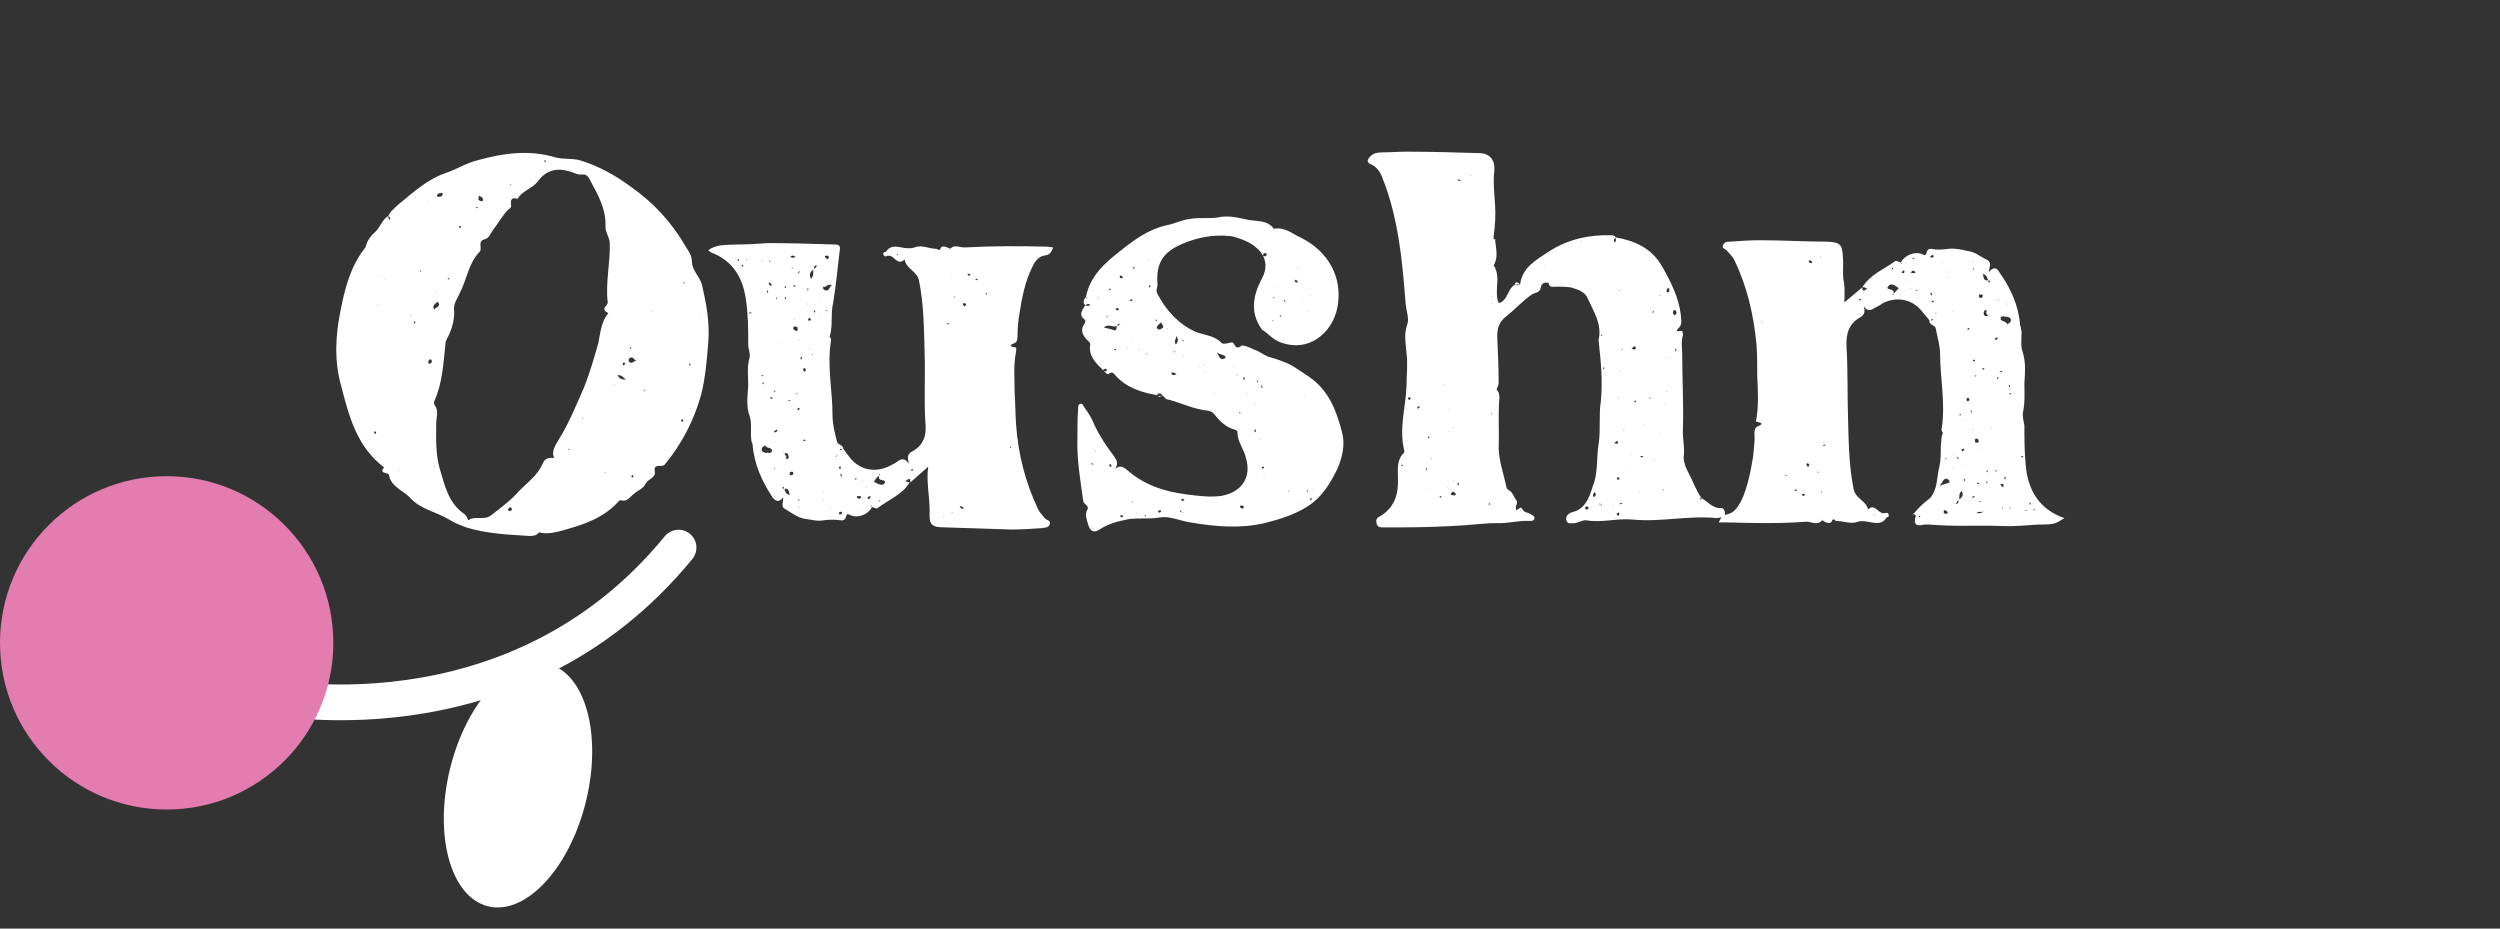 <svg width="210" height="78" viewBox="0 0 210 78" fill="none" xmlns="http://www.w3.org/2000/svg">
<rect x="0" y="0" width="210" height="78" fill="#333333" stroke="none"/>
<path d="M58.96 23.9C59.32 25.46 59.62 27.02 59.5 28.7C59.38 30.2 59.26 31.7 58.9 33.14C58.3 35.3 57.28 37.28 55.84 39.02C55.6 39.32 54.88 38.84 55 39.62C55.12 40.1 54.46 40.22 54.22 40.64C54.04 41.06 53.56 41.18 53.26 41.48C52.9 41.72 52.72 42.2 52.12 42.02C52.12 41.96 52 42.08 51.94 42.14C50.68 43.52 49.06 44.06 47.32 44.54C46.66 44.72 46 44.9 45.28 44.72C45.04 45.02 44.74 45.02 44.44 45.02C42.64 44.9 40.9 44.84 39.16 44.3C38.68 44.12 38.2 43.94 37.72 43.64C36.64 42.98 35.32 42.8 34.42 41.78C33.82 41.18 32.86 40.88 32.68 39.92C32.62 39.62 31.78 39.86 32.26 39.26C29.98 37.52 29.32 35 28.66 32.42C28.06 30.32 28.18 28.16 28.6 26.12C28.96 24.26 29.44 22.34 30.7 20.78C30.82 20.3 31.06 19.88 31.48 19.52C31.96 19.1 32.08 18.44 32.62 18.14C32.8 17.72 33.16 17.48 33.46 17.18C34.72 16.16 35.86 15.08 37.42 14.54C38.32 14.24 39.16 13.7 40.12 13.46C42.28 12.86 44.44 12.56 46.66 13.22C47.32 13.4 48.04 13.28 48.7 13.46C50.26 13.94 51.58 14.66 52.9 15.62C54.88 17 56.44 18.68 57.64 20.78C57.88 21.14 58.12 21.5 58.12 21.98C58.12 22.7 58.78 23.24 58.96 23.9ZM31.18 27.68H31.24H31.18ZM31.54 36.44C31.6 36.38 31.6 36.32 31.6 36.32C31.54 36.26 31.54 36.26 31.48 36.2C31.48 36.26 31.42 36.32 31.42 36.38C31.42 36.38 31.48 36.44 31.54 36.44ZM31.78 25.64V25.58H31.72L31.78 25.64ZM31.96 23.18H32.02L31.96 23.12V23.18ZM32.32 23.48L32.38 23.42H32.32V23.48ZM32.74 18.44C32.8 18.32 32.74 18.2 32.62 18.14C32.62 18.26 32.62 18.38 32.68 18.44C32.68 18.5 32.74 18.44 32.74 18.44ZM33.58 39.56V39.5L33.52 39.56H33.58ZM45.82 13.46C45.76 13.46 45.7 13.52 45.7 13.58C45.76 13.58 45.76 13.58 45.82 13.58C45.82 13.58 45.82 13.58 45.88 13.52C45.82 13.52 45.82 13.46 45.82 13.46ZM42.88 15.44V15.5V15.56L42.94 15.5C42.94 15.5 42.94 15.44 42.88 15.44ZM40.18 16.4L40.24 16.46C40.18 16.64 40.12 16.82 40.36 16.88C40.42 16.94 40.54 16.88 40.54 16.88C40.66 16.58 40.36 16.52 40.18 16.4ZM40.12 17.42C40.06 17.36 40.06 17.36 40 17.42C40 17.48 40 17.48 40.06 17.48C40.06 17.54 40.06 17.48 40.12 17.48V17.42ZM39.52 16.88V16.94V16.88ZM38.62 18.98C38.62 18.98 38.56 19.04 38.56 19.1C38.56 19.16 38.62 19.16 38.68 19.1C38.68 19.1 38.74 19.1 38.74 19.04C38.74 18.98 38.68 18.98 38.62 18.98ZM37.72 23.36C37.66 23.36 37.66 23.36 37.6 23.42C37.6 23.42 37.66 23.48 37.72 23.48C37.72 23.42 37.72 23.42 37.72 23.36ZM36.7 16.4C36.7 16.52 36.82 16.58 36.94 16.52C37.06 16.52 37.18 16.46 37.18 16.34C37.18 16.22 37.12 16.16 37 16.22C36.88 16.22 36.76 16.28 36.7 16.4ZM36.7 24.44L36.64 24.5H36.7V24.44ZM34.48 26.54H34.54V26.48H34.48C34.48 26.54 34.48 26.54 34.48 26.54ZM34.78 27.2C34.84 27.14 34.84 27.14 34.9 27.08C34.9 27.08 34.9 27.02 34.84 27.02C34.84 26.96 34.78 26.96 34.78 27.08C34.72 27.08 34.78 27.14 34.78 27.2ZM34.84 16.58H34.9V16.52L34.84 16.58ZM35.32 22.82L35.38 22.76L35.32 22.7L35.26 22.76L35.32 22.82ZM35.92 17V17.06L35.98 17H35.92ZM36.1 30.56C36.16 30.5 36.28 30.44 36.28 30.44C36.28 30.26 36.22 30.14 36.1 30.2C36.04 30.2 35.98 30.32 35.98 30.38C35.92 30.5 36.04 30.56 36.1 30.56ZM36.76 25.34C36.58 25.52 36.28 25.64 36.46 26C36.58 25.82 37.12 25.76 36.76 25.34ZM36.52 39.2V39.14H36.46L36.52 39.2ZM42.82 42.92C42.94 42.92 43 42.86 43 42.8C43 42.68 42.94 42.62 42.82 42.62C42.76 42.68 42.7 42.68 42.7 42.74C42.64 42.8 42.7 42.92 42.82 42.92ZM47.8 37.82L47.86 37.76C47.8 37.76 47.8 37.7 47.8 37.7L47.74 37.76L47.8 37.82ZM48.94 35.18C48.94 35.12 48.94 35.12 48.94 35.12C48.94 35.12 48.94 35.12 48.94 35.06C48.94 35.12 48.88 35.12 48.88 35.12C48.88 35.18 48.94 35.18 48.94 35.18ZM50.8 39.74L50.86 39.68L50.8 39.62V39.74ZM51.04 25.34C50.86 23.66 51.28 22.04 51.22 20.36C51.16 19.88 50.86 19.52 50.86 19.04C50.92 17.6 50.26 16.4 49.6 15.2C49.48 14.96 49.3 14.6 48.94 14.66C48.46 14.72 48.1 14.42 47.68 14.36C46.6 14.06 45.76 14.42 45.16 15.26C44.68 15.86 43.84 16.04 43.48 16.7C42.88 16.52 42.88 16.88 42.94 17.3C42.94 17.42 42.82 17.54 42.7 17.6C42.22 18.08 41.86 18.74 41.44 19.28C41.2 19.58 41.14 20 40.66 20.12C40.06 20.3 40.6 20.9 40.24 21.2C39.34 22.16 39.22 23.48 38.62 24.62C38.44 25.04 38.08 25.52 38.14 26C38.2 26.72 38.02 27.38 37.78 27.98C37.66 28.28 37.42 28.58 37.42 28.88C37.24 30.5 37.18 32.18 36.46 33.74C36.46 33.8 36.46 33.98 36.52 34.04C36.88 34.52 36.64 35.06 36.64 35.6C36.64 36.86 36.58 38.12 36.94 39.38C37.36 40.76 37.66 42.26 38.98 43.16C39.16 43.28 39.22 43.46 39.34 43.7C39.94 43.28 40.66 43.76 41.26 43.28C42.1 42.62 42.94 42.02 43.6 41.24C44.32 40.52 45.16 39.92 45.58 38.96C45.76 38.48 46.12 38.42 46.54 38.48C46.3 37.88 46.66 37.4 46.9 36.98C47.8 35.54 48.4 34.04 49.06 32.54C49.54 31.34 49.9 30.08 50.26 28.82C50.44 27.92 50.5 27.02 51.1 26.3C50.86 26.18 50.68 26.06 50.8 25.82C50.92 25.64 51.1 25.52 51.04 25.34ZM53.02 29.18C52.96 29.12 52.9 29.18 52.9 29.24L52.96 29.3C52.96 29.24 53.02 29.24 53.02 29.18ZM52.36 30.44C52.36 30.5 52.3 30.56 52.3 30.62C52.3 30.68 52.36 30.68 52.42 30.68C52.48 30.62 52.48 30.56 52.54 30.5C52.48 30.5 52.42 30.44 52.36 30.44ZM51.58 32.3H51.64L51.58 32.24V32.3ZM51.88 31.52C52.06 31.88 52.3 31.88 52.6 31.88C52.36 31.76 52.24 31.46 51.88 31.52ZM52.66 31.94C52.66 32 52.66 32 52.66 31.94V31.94ZM53.2 40.1C53.2 40.1 53.2 40.04 53.2 39.98C53.2 39.92 53.14 39.92 53.08 39.92C53.08 39.92 53.08 39.98 53.02 40.04C53.08 40.1 53.14 40.1 53.2 40.1ZM52.84 30.38C53.08 30.62 53.2 30.32 53.44 30.32C53.26 30.2 53.14 29.9 52.9 30.08C52.78 30.14 52.78 30.32 52.84 30.38ZM54.16 32.84V32.78L54.1 32.72C54.04 32.78 54.1 32.84 54.16 32.84ZM54.76 26.12L54.82 26.18C54.82 26.18 54.88 26.12 54.76 26.12ZM57.28 35.42C57.34 35.42 57.4 35.42 57.4 35.36C57.4 35.3 57.34 35.24 57.34 35.24C57.22 35.24 57.22 35.24 57.22 35.36L57.28 35.42ZM57.46 23.84C57.46 23.78 57.52 23.78 57.52 23.78V23.72C57.46 23.72 57.46 23.72 57.4 23.72C57.4 23.78 57.46 23.78 57.46 23.84ZM57.82 30.92C57.82 30.86 57.82 30.86 57.82 30.8C57.82 30.8 57.82 30.8 57.82 30.86C57.82 30.86 57.82 30.86 57.82 30.92ZM57.88 30.74C58 30.68 58.06 30.62 57.94 30.5C57.94 30.56 57.88 30.68 57.88 30.74ZM58.36 25.46V25.4V25.46ZM58.84 26.48C58.9 26.54 58.9 26.54 58.9 26.48H58.84ZM86.671 22.52C86.131 23.6 85.831 25.04 85.651 26.24C85.531 26.9 85.471 27.56 85.471 28.22C85.471 28.4 85.471 28.7 85.231 28.82C84.751 29 84.811 29.12 85.291 29.18C85.411 29.18 85.351 29.42 85.351 29.54C85.111 30.68 85.231 31.82 85.231 33.02C85.291 33.92 85.291 34.82 85.351 35.66C85.531 38.18 86.131 40.52 87.211 42.8C87.331 43.04 87.571 43.28 87.811 43.58C87.931 43.7 88.291 43.7 88.171 44.06C88.051 44.36 87.751 44.3 87.571 44.36C86.671 44.42 85.831 44.48 84.991 44.48C83.131 44.42 81.271 44.36 79.411 44.3C78.271 44.3 78.031 44.12 78.091 42.98C78.091 41.66 77.791 40.4 77.971 39.2C77.491 39.62 76.951 40.1 76.471 40.52C76.471 39.98 76.231 40.34 76.051 40.4C76.171 40.46 76.291 40.52 76.411 40.52C75.811 41.54 74.671 41.96 73.711 42.68C73.591 42.8 73.411 42.56 73.231 42.62C72.871 43.28 71.971 43.58 71.311 43.22C71.191 43.16 71.131 43.16 71.071 43.4C71.011 43.64 70.831 43.76 70.591 43.7C70.111 43.64 69.691 43.64 69.211 43.7C68.671 43.82 68.131 43.64 67.591 43.58C66.991 43.46 66.511 43.1 66.031 42.8C65.551 42.62 65.791 42.26 65.791 41.78C65.431 42.26 65.131 42.08 64.891 41.78C63.991 40.4 63.331 38.96 63.211 37.28C63.211 37.28 63.151 37.22 63.151 37.16C62.971 36.44 63.211 35.72 62.971 34.94C62.671 34.22 62.791 33.26 62.851 32.42C62.851 31.64 62.731 30.8 62.971 30.02C63.031 29.66 62.851 29.3 62.851 28.94C62.851 27.68 62.851 26.48 62.671 25.28C62.431 23.36 61.591 21.92 59.731 21.2C59.611 21.14 59.551 21.08 59.491 21.02C60.211 20.48 61.051 20.6 61.831 20.54C62.731 20.54 63.631 20.48 64.531 20.42C66.391 20.42 68.311 20.48 70.171 20.54C70.591 20.54 70.591 20.78 70.531 21.08C70.351 22.52 70.231 23.96 69.991 25.4C69.751 26.36 69.991 27.32 69.691 28.28C69.751 28.34 69.811 28.46 69.811 28.58C69.451 30.68 69.931 32.78 69.931 34.88C69.931 35.6 70.111 36.32 70.291 37.04C70.351 37.4 70.831 37.34 70.831 37.7C71.011 37.94 71.191 38.18 71.371 38.42C72.211 39.5 73.531 39.74 74.731 39.14C74.971 39.02 75.211 38.9 75.451 38.72C75.811 38.48 76.051 38.54 76.351 38.96C76.231 38.48 76.171 38.18 76.591 37.94C77.611 37.4 77.851 36.56 77.731 35.42C77.611 33.56 77.731 31.64 77.671 29.72C77.611 27.68 77.611 25.58 77.191 23.54C77.011 22.76 76.111 22.58 75.991 21.8C75.331 22.4 75.091 21.32 74.551 21.5C74.371 21.56 74.251 21.56 74.191 21.32C74.191 21.14 74.371 21.2 74.431 21.14C74.851 20.48 75.511 20.78 76.051 20.84C76.291 20.84 76.531 20.9 76.831 20.78C77.431 20.54 78.031 20.9 78.631 20.9C78.811 20.9 78.871 21.2 79.051 20.78C79.171 20.6 79.591 20.78 79.831 20.9C80.191 20.48 80.671 20.84 81.151 20.78C83.371 20.66 85.651 20.66 87.931 20.72C88.111 20.72 88.291 20.78 88.471 20.78C88.351 21.08 88.231 21.38 87.871 21.44C87.211 21.5 86.911 21.98 86.671 22.52ZM75.391 21.44L75.451 21.38C75.451 21.38 75.391 21.38 75.391 21.32L75.331 21.38L75.391 21.44ZM62.071 21.92C62.071 21.86 62.071 21.86 62.071 21.8C62.071 21.8 62.071 21.8 62.011 21.74L61.951 21.8C61.951 21.86 62.011 21.92 62.071 21.92ZM62.371 22.4C62.371 22.4 62.431 22.34 62.431 22.28C62.431 22.28 62.371 22.28 62.371 22.22C62.311 22.28 62.311 22.34 62.311 22.34C62.311 22.4 62.371 22.4 62.371 22.4ZM62.731 21.8V21.74C62.731 21.74 62.731 21.74 62.671 21.74C62.671 21.74 62.671 21.74 62.671 21.8H62.731ZM62.971 26.36C63.031 26.3 63.091 26.3 63.151 26.3C63.091 26.24 63.091 26.24 63.091 26.24C63.031 26.24 62.971 26.24 62.911 26.3L62.971 26.36ZM64.651 21.86C64.651 21.92 64.591 21.92 64.591 21.92L64.651 21.98C64.651 21.98 64.711 21.98 64.711 21.92C64.711 21.92 64.651 21.92 64.651 21.86ZM64.651 23.72C64.591 23.72 64.531 23.84 64.591 23.84C64.591 23.9 64.651 23.96 64.771 24.02C64.831 24.02 64.831 23.96 64.771 23.84C64.771 23.84 64.711 23.78 64.651 23.72ZM64.471 24.38L64.411 24.44C64.411 24.5 64.471 24.56 64.471 24.62C64.471 24.56 64.531 24.56 64.531 24.56C64.531 24.5 64.471 24.44 64.471 24.38ZM64.171 32.24C64.111 32.18 64.111 32.12 64.111 32.12C64.051 32.12 64.051 32.12 64.051 32.18C64.051 32.24 64.051 32.24 64.111 32.3C64.111 32.3 64.111 32.24 64.171 32.24ZM64.051 21.86C64.051 21.92 64.051 21.98 64.051 22.04C64.051 21.98 64.111 21.92 64.051 21.86ZM63.991 22.1C63.931 22.1 63.931 22.1 63.931 22.1C63.991 22.1 63.991 22.1 63.991 22.1ZM63.991 31.52C63.991 31.52 63.991 31.52 63.931 31.52C63.991 31.58 63.991 31.58 63.991 31.58C64.051 31.64 64.111 31.58 64.111 31.52C64.111 31.52 64.051 31.52 63.991 31.52ZM64.291 39.14V39.08V39.14ZM64.831 37.94C64.951 37.52 64.291 37.7 64.291 37.4C64.171 37.46 63.991 37.58 63.991 37.7C63.931 37.94 64.171 38 64.351 38.06C64.471 38 64.531 38 64.591 38.06C64.651 38.06 64.831 38 64.831 37.94ZM64.831 33.5C64.951 33.44 64.891 33.44 64.831 33.38C64.771 33.38 64.711 33.38 64.651 33.38C64.711 33.38 64.711 33.44 64.771 33.5H64.831ZM65.191 25.04V25.1C65.191 25.16 65.251 25.16 65.251 25.1C65.251 25.04 65.251 25.04 65.251 24.98C65.251 24.98 65.191 24.98 65.191 25.04ZM65.071 32.84C65.011 32.9 65.011 32.9 65.071 32.96L65.131 32.9V32.84H65.071ZM65.011 39.38C65.011 39.44 65.071 39.44 65.071 39.32H65.011V39.38ZM65.071 36.32C65.191 36.32 65.251 36.26 65.311 36.14L65.251 36.08C65.191 36.14 65.131 36.14 65.071 36.2C65.011 36.26 65.011 36.26 65.071 36.32ZM65.551 28.76H65.611V28.7L65.551 28.76ZM69.631 21.62C69.571 21.38 69.391 21.5 69.271 21.5C69.331 21.62 69.391 21.8 69.571 21.74L69.631 21.62ZM66.631 24.02C66.691 24.08 66.751 24.08 66.811 24.08C66.811 24.08 66.811 24.08 66.811 24.14C66.811 24.02 66.811 23.96 66.691 23.96C66.631 23.96 66.631 24.02 66.631 24.02ZM66.751 26.84L66.691 26.78V26.84H66.751ZM66.811 21.56C66.691 21.44 66.511 21.44 66.391 21.56C66.511 21.68 66.691 21.68 66.811 21.56ZM66.571 22.52V22.46C66.511 22.46 66.511 22.46 66.511 22.52C66.511 22.52 66.511 22.52 66.571 22.58C66.571 22.52 66.571 22.52 66.571 22.52ZM66.391 33.62C66.331 33.62 66.271 33.62 66.211 33.62V33.68C66.271 33.68 66.331 33.68 66.391 33.68V33.62ZM65.971 24.02C65.971 24.08 65.911 24.08 65.911 24.14C65.911 24.2 65.971 24.2 65.971 24.2C65.971 24.2 66.031 24.14 66.031 24.08C66.031 24.08 66.031 24.02 65.971 24.02ZM65.971 24.92C65.971 24.98 65.911 25.04 65.911 25.1C65.911 25.1 65.971 25.1 65.971 25.16C65.971 25.1 66.031 25.04 66.031 24.98C66.031 24.98 65.971 24.98 65.971 24.92ZM66.211 38.24C66.211 38.06 66.031 38.06 65.911 38.06C65.911 38.18 65.971 38.24 66.031 38.3C66.151 38.36 65.851 38.6 66.151 38.54C66.271 38.54 66.271 38.36 66.211 38.24ZM65.851 38.06C65.851 38 65.851 38 65.791 38L65.851 38.06ZM65.731 40.94C65.731 41.06 65.791 41.06 65.851 41.06C65.851 41 65.851 40.94 65.791 40.88C65.731 40.88 65.731 40.94 65.731 40.94ZM65.911 41.06C65.911 41.3 66.031 41.48 66.331 41.6C66.271 41.3 66.271 41 65.911 41.06ZM66.451 39.92C66.511 39.92 66.631 39.92 66.631 39.8C66.631 39.68 66.631 39.62 66.511 39.62C66.391 39.62 66.331 39.68 66.331 39.8C66.331 39.86 66.331 39.92 66.451 39.92ZM66.931 33.08C66.931 33.14 66.991 33.08 66.991 33.08C66.991 33.02 66.931 33.02 66.931 33.02C66.931 33.02 66.931 33.02 66.871 33.08H66.931ZM66.931 27.8C67.051 27.74 66.991 27.62 66.991 27.5C66.871 27.44 66.691 27.32 66.631 27.56C66.631 27.68 66.811 27.8 66.931 27.8ZM67.051 42.68H67.171L67.111 42.62L67.051 42.68ZM67.051 42.02C67.051 42.08 67.111 42.14 67.111 42.02C67.171 42.02 67.171 41.96 67.111 41.96C67.111 41.96 67.111 41.96 67.051 41.96V42.02ZM67.051 34.46C67.111 34.46 67.111 34.4 67.171 34.34C67.171 34.28 67.111 34.22 67.051 34.28L66.991 34.34C66.991 34.4 66.991 34.46 67.051 34.46ZM67.051 28.52L67.111 28.58V28.52H67.051ZM66.991 23C67.051 22.94 67.171 22.94 67.171 22.82C67.171 22.82 67.171 22.82 67.111 22.76C67.111 22.82 67.051 22.94 66.991 23ZM67.351 30.14C67.351 30.08 67.351 30.02 67.351 29.96H67.291C67.291 30.02 67.231 30.08 67.231 30.14C67.291 30.2 67.291 30.2 67.351 30.14ZM67.591 37.04C67.591 37.04 67.651 37.04 67.651 36.98C67.651 36.92 67.591 36.92 67.531 36.92C67.531 36.98 67.471 36.98 67.471 37.04C67.471 37.04 67.531 37.04 67.591 37.04ZM67.651 31.22C67.651 31.16 67.651 31.1 67.711 31.04C67.651 30.98 67.591 30.92 67.531 30.92C67.471 30.92 67.471 31.04 67.471 31.1C67.471 31.16 67.531 31.22 67.651 31.22ZM67.891 24.2C67.831 24.2 67.831 24.26 67.831 24.26C67.831 24.32 67.831 24.38 67.831 24.44C67.891 24.38 67.891 24.38 67.891 24.38C67.891 24.32 67.891 24.26 67.891 24.2ZM67.831 25.52V25.58L67.891 25.52H67.831ZM68.071 29.36V29.3H68.011L68.071 29.36ZM67.891 26.9C67.951 26.96 68.071 26.96 68.131 26.84C68.071 26.84 68.071 26.78 68.071 26.72C68.011 26.72 67.951 26.72 67.891 26.78V26.9ZM68.251 29.84C68.251 29.84 68.251 29.84 68.251 29.78C68.251 29.78 68.251 29.78 68.251 29.72C68.191 29.78 68.191 29.78 68.191 29.78C68.191 29.84 68.191 29.84 68.251 29.84ZM68.131 23.42C68.371 23.18 68.311 22.88 68.311 22.64C68.131 22.82 67.891 23 68.131 23.42ZM68.431 26.24C68.431 26.24 68.491 26.24 68.491 26.18C68.491 26.18 68.431 26.12 68.431 26.06C68.371 26.06 68.371 26.12 68.371 26.12C68.371 26.18 68.371 26.24 68.431 26.24ZM68.371 22.58C68.491 22.52 68.551 22.46 68.611 22.34L68.551 22.28C68.371 22.34 68.371 22.46 68.371 22.58ZM68.791 38.54L68.851 38.48L68.791 38.54ZM68.791 26.48H68.851L68.791 26.42V26.48ZM68.851 25.4V25.34H68.791L68.851 25.4ZM69.151 41.96H69.211V41.9L69.151 41.96ZM69.151 41.36H69.211L69.151 41.3V41.36ZM69.151 24.08C69.091 24.26 69.211 24.38 69.331 24.38C69.631 24.5 69.631 24.14 69.871 23.96C69.511 23.78 69.391 24.2 69.151 24.08ZM69.451 26.12C69.511 26.06 69.451 26.06 69.391 26.06C69.391 26.06 69.391 26.06 69.331 26.12C69.391 26.12 69.391 26.12 69.451 26.12ZM69.631 28.34V28.28L69.571 28.34H69.631ZM69.751 42.74V42.68H69.691L69.751 42.74ZM70.351 38.24H70.411C70.291 38.24 70.231 38.3 70.171 38.36C70.231 38.36 70.231 38.36 70.231 38.36C70.291 38.3 70.351 38.3 70.351 38.24ZM70.591 39.2C70.531 39.2 70.471 39.2 70.471 39.26C70.471 39.38 70.531 39.38 70.591 39.38C70.591 39.32 70.651 39.32 70.651 39.26C70.651 39.26 70.591 39.26 70.591 39.2ZM70.711 43.16C70.771 43.04 70.711 42.98 70.651 42.98C70.591 42.98 70.531 43.04 70.471 43.04C70.471 43.16 70.471 43.22 70.591 43.22C70.591 43.22 70.651 43.16 70.711 43.16ZM70.651 40.04C70.711 40.04 70.711 40.04 70.711 39.92C70.711 39.92 70.711 39.86 70.651 39.8C70.591 39.86 70.591 39.86 70.591 39.92C70.651 39.98 70.651 39.98 70.651 40.04ZM70.591 37.82C70.651 37.82 70.711 37.76 70.771 37.7C70.651 37.7 70.591 37.7 70.531 37.76L70.591 37.82ZM71.731 40.76C71.731 40.76 71.731 40.76 71.731 40.7C71.731 40.76 71.731 40.76 71.731 40.76ZM71.911 40.28C71.971 40.22 71.971 40.22 71.911 40.16C71.851 40.16 71.851 40.22 71.791 40.22C71.851 40.22 71.791 40.28 71.851 40.28H71.911ZM72.151 42.92C72.151 42.92 72.271 42.92 72.151 42.86V42.92ZM72.331 41.78C72.391 41.66 72.211 41.72 72.151 41.66C72.091 41.66 72.031 41.66 71.971 41.72C71.971 41.84 72.091 41.84 72.151 41.9C72.211 41.9 72.331 41.84 72.331 41.78ZM72.391 40.46L72.451 40.4H72.391V40.46ZM72.751 41L72.811 40.94H72.751V41ZM72.991 41.9C73.051 41.9 73.111 41.78 73.171 41.72C73.111 41.72 73.051 41.72 73.051 41.66C72.931 41.72 72.871 41.78 72.871 41.84C72.931 41.96 72.931 41.96 72.991 41.9ZM73.111 42.5C73.111 42.5 73.171 42.56 73.231 42.56C73.231 42.5 73.231 42.44 73.111 42.5ZM73.891 39.8C73.831 39.86 73.831 39.92 73.831 39.92C73.891 39.92 73.951 39.92 73.891 39.8ZM73.891 42.14L73.951 42.08L73.891 42.02C73.831 42.08 73.831 42.08 73.891 42.14ZM74.311 40.58C74.491 40.22 73.831 40.46 73.831 40.1C73.831 40.04 73.831 39.98 73.771 39.98C73.651 40.1 73.531 40.28 73.411 40.46C73.711 40.64 74.131 40.88 74.311 40.58ZM76.591 39.56C76.651 39.5 76.651 39.5 76.711 39.5C76.711 39.44 76.651 39.44 76.651 39.38C76.591 39.44 76.531 39.44 76.531 39.5L76.591 39.56ZM79.231 43.46H79.291L79.231 43.4V43.46ZM79.891 20.96C79.891 20.96 79.891 20.96 79.831 20.96C79.831 20.96 79.831 20.96 79.891 20.96ZM79.591 27.26C79.651 27.26 79.711 27.2 79.771 27.2C79.711 27.2 79.711 27.14 79.711 27.14C79.651 27.14 79.591 27.2 79.531 27.2C79.591 27.2 79.591 27.26 79.591 27.26ZM79.831 23.3C79.891 23.3 79.891 23.3 79.951 23.3C79.891 23.3 79.831 23.3 79.771 23.24C79.831 23.3 79.831 23.3 79.831 23.3ZM80.011 43.1C80.011 43.04 80.011 43.04 79.951 43.04C79.951 43.04 79.951 43.04 79.951 43.1C79.951 43.1 79.951 43.1 80.011 43.1ZM80.191 24.98C80.191 24.98 80.191 24.98 80.251 24.92C80.191 24.92 80.191 24.92 80.131 24.92V24.98H80.191ZM80.791 42.74C80.911 42.74 80.911 42.68 80.971 42.68C80.911 42.62 80.851 42.56 80.791 42.56C80.671 42.5 80.611 42.5 80.611 42.56C80.671 42.62 80.731 42.68 80.791 42.74ZM80.971 25.7C81.031 25.76 81.091 25.7 81.151 25.64C81.151 25.52 81.091 25.46 81.031 25.46C80.971 25.46 80.911 25.52 80.851 25.52C80.911 25.58 80.911 25.64 80.971 25.7ZM81.391 23.18C81.451 23.12 81.511 23.12 81.511 23.06C81.511 23.06 81.451 23 81.391 23C81.331 23 81.271 23 81.271 23.06C81.271 23.06 81.331 23.12 81.391 23.18ZM82.111 23.48C82.171 23.48 82.111 23.42 82.051 23.42C81.991 23.42 81.931 23.42 81.931 23.48C81.931 23.48 81.991 23.48 82.051 23.54C82.051 23.54 82.111 23.54 82.111 23.48ZM82.891 24.74C82.891 24.68 82.891 24.68 82.891 24.68C82.891 24.62 82.891 24.62 82.831 24.62C82.771 24.62 82.771 24.68 82.831 24.74C82.831 24.74 82.831 24.74 82.891 24.74ZM84.931 37.58L84.871 37.52C84.871 37.52 84.871 37.58 84.811 37.58C84.871 37.58 84.871 37.64 84.931 37.64V37.58ZM97.223 33.2C97.223 33.2 97.223 33.26 97.283 33.26C97.223 33.26 97.223 33.26 97.223 33.26V33.2ZM112.763 36.44C113.003 37.46 112.703 38.54 112.343 39.38C111.743 40.58 111.083 41.78 109.703 42.62C108.623 43.28 107.423 43.64 106.223 43.94C104.183 44.42 102.083 44.24 99.983 43.88C99.143 43.76 98.303 43.34 97.463 43.46C96.503 43.64 95.543 43.46 94.643 43.64C93.803 43.82 93.083 44 92.363 44.48C91.883 44.78 91.583 44.66 91.403 44.06C91.283 43.64 91.103 43.22 91.343 42.8C91.523 42.44 90.983 42.38 90.983 42.02C90.743 40.28 90.443 38.6 90.503 36.8C90.503 35.96 90.503 35.12 90.563 34.34C90.563 34.16 90.563 33.98 90.743 33.92C90.923 33.86 90.983 34.04 91.043 34.16C91.403 34.64 91.703 35.12 91.943 35.72C92.363 36.62 92.963 37.52 93.563 38.3C93.863 38.72 93.923 38.96 93.683 39.38C94.103 39.02 94.403 39.26 94.703 39.5C96.143 40.76 97.823 41.3 99.743 41.54C100.703 41.66 101.603 41.78 102.563 41.66C104.303 41.36 105.143 40.1 104.663 38.48C104.483 37.7 103.943 37.1 103.943 36.32C103.943 36.14 103.823 36.14 103.703 36.08C102.983 35.9 102.443 35.36 102.023 34.82C101.723 34.4 101.243 34.52 100.883 34.4C99.923 34.22 99.083 33.8 98.123 33.56C97.883 33.56 97.823 33.32 97.643 33.2V33.26C97.583 33.26 97.583 33.26 97.583 33.26C97.583 33.2 97.583 33.2 97.643 33.2C97.523 33.02 97.403 33.02 97.223 33.08C97.223 33.08 97.223 33.14 97.223 33.2C95.903 32.96 94.643 32.6 93.683 31.52C93.503 31.28 93.383 31.22 93.143 31.4C93.023 31.52 92.903 31.28 92.723 31.22C92.843 31.16 93.023 31.22 92.963 31.04C92.903 30.92 92.723 30.98 92.663 31.1C92.063 30.5 91.403 29.9 91.583 28.94C91.583 28.76 91.463 28.7 91.343 28.58C90.983 28.22 90.683 27.74 91.103 27.2C91.163 27.08 91.223 26.96 91.103 26.84C90.563 26.42 90.923 26.06 91.163 25.64C90.923 25.4 91.043 25.16 91.223 24.92C91.583 23.18 92.783 22.1 94.103 21.08C95.303 20.12 96.443 19.28 98.003 18.92C98.663 18.8 99.323 18.44 100.043 18.38C100.523 18.26 101.843 18.38 102.323 18.26C103.163 18.08 103.883 18.26 104.723 18.44C105.503 18.62 106.463 18.44 107.003 19.22C107.903 19.04 108.563 19.64 109.223 19.94C111.563 21.08 112.823 23.3 112.343 25.82C111.923 27.98 109.883 29.72 107.423 28.7C106.883 28.46 106.523 28.04 106.103 27.74H106.043C105.023 26.36 105.203 24.98 105.923 23.54C106.283 22.94 106.463 22.22 106.103 21.5C105.563 20.54 104.603 20.18 103.643 19.88C103.523 19.88 103.403 19.82 103.283 19.82H103.223C103.283 19.88 103.223 19.88 103.223 19.88C103.223 19.82 103.223 19.82 103.223 19.82C101.903 19.7 100.583 19.94 99.323 20.48C97.763 21.14 97.103 22.04 97.223 23.78C97.283 24.08 97.043 24.38 97.223 24.68C97.943 26.06 98.963 27.2 100.403 27.86C101.123 28.16 102.023 28.16 102.623 28.82C102.803 28.94 103.163 28.82 103.463 28.76C103.763 28.76 103.703 29.48 104.243 29.06C104.423 28.94 104.963 29.18 105.323 29.36C105.743 29.48 106.103 29.78 106.523 29.96C106.943 30.08 107.363 30.2 107.783 30.38C108.143 30.5 108.503 30.68 108.863 30.92C109.223 31.16 109.583 31.4 109.943 31.64C111.623 32.78 112.283 34.52 112.763 36.44ZM111.863 23.48L111.803 23.54H111.863V23.48ZM110.063 24.8L110.003 24.86H110.063V24.8ZM109.883 26.18V26.24L109.943 26.18H109.883ZM109.403 24.98L109.343 25.04H109.403V24.98ZM109.043 22.52L108.983 22.58H109.043V22.52ZM108.863 23.48C108.803 23.54 108.803 23.54 108.743 23.6C108.803 23.72 108.863 23.72 108.923 23.72C108.983 23.72 108.983 23.72 109.043 23.72C108.983 23.66 108.923 23.54 108.863 23.48ZM107.903 25.16C107.903 25.22 107.843 25.28 107.843 25.28C107.843 25.34 107.903 25.34 107.903 25.34C107.903 25.34 107.963 25.28 107.963 25.22C107.963 25.22 107.903 25.22 107.903 25.16ZM107.543 26.48C107.483 26.54 107.483 26.6 107.543 26.6L107.603 26.54C107.603 26.54 107.603 26.54 107.603 26.48H107.543ZM107.123 24.02V24.08H107.183L107.123 24.02ZM106.943 24.98C106.883 25.04 106.943 25.04 107.003 25.04C107.003 25.04 107.003 25.04 107.063 25.04C107.063 24.98 107.003 24.98 107.003 24.98H106.943ZM106.883 26.9H106.823C106.883 26.96 106.883 26.96 106.883 26.96L106.943 26.9C106.883 26.9 106.883 26.9 106.883 26.9ZM106.283 21.26C106.103 21.26 106.103 21.38 106.103 21.5C106.223 21.56 106.403 21.56 106.403 21.32C106.403 21.32 106.343 21.26 106.283 21.26ZM91.223 24.92C91.223 24.98 91.163 25.1 91.343 25.04C91.283 24.98 91.223 24.98 91.223 24.92ZM91.583 25.64C91.583 25.64 91.583 25.58 91.523 25.58C91.403 25.46 91.283 25.58 91.163 25.64C91.283 25.7 91.403 25.7 91.583 25.64ZM92.243 25.1V24.98L92.183 25.04L92.243 25.1ZM96.563 21.8L96.503 21.86H96.563V21.8ZM93.743 25.94C93.683 26.06 93.743 26.06 93.863 26.06C93.923 26.06 93.983 26 93.983 26C93.983 25.94 93.923 25.94 93.923 25.88C93.863 25.88 93.743 25.88 93.743 25.94ZM93.263 24.26C93.263 24.2 93.143 24.26 93.143 24.38C93.203 24.32 93.383 24.38 93.263 24.26ZM93.023 24.38V24.44C93.023 24.44 93.023 24.44 93.083 24.38C93.023 24.38 93.023 24.38 93.023 24.38ZM93.023 26.54C92.963 26.48 92.963 26.54 92.963 26.6V26.66C93.023 26.66 93.023 26.66 93.023 26.6V26.54ZM93.623 29.42C93.683 29.42 93.743 29.42 93.743 29.36C93.743 29.36 93.743 29.3 93.683 29.3C93.683 29.3 93.623 29.36 93.563 29.36L93.623 29.42ZM93.563 27.74C93.803 27.8 93.803 27.56 93.803 27.38C93.503 27.56 93.143 27.14 92.723 27.5C93.083 27.62 93.323 27.62 93.563 27.74ZM93.863 27.38C93.923 27.38 94.043 27.32 94.043 27.2C93.923 27.2 93.863 27.26 93.863 27.38ZM94.043 27.2C94.103 27.2 94.043 27.26 94.103 27.14C94.103 27.14 94.043 27.14 94.043 27.2ZM94.223 23.36C94.343 23.36 94.343 23.3 94.283 23.24C94.283 23.18 94.163 23.18 94.103 23.12C94.103 23.18 94.043 23.18 94.043 23.24C94.103 23.36 94.163 23.42 94.223 23.36ZM94.703 29.24V29.18H94.643L94.703 29.24ZM94.883 29.96V29.9V29.96ZM95.003 28.46H95.063V28.4L95.003 28.46ZM95.003 25.28C95.063 25.28 95.123 25.22 95.183 25.16C95.063 25.16 95.003 25.16 94.943 25.16C94.883 25.22 94.883 25.28 95.003 25.28ZM95.243 22.58C95.243 22.58 95.303 22.58 95.303 22.52C95.303 22.52 95.303 22.46 95.243 22.4L95.183 22.46C95.183 22.52 95.243 22.58 95.243 22.58ZM95.603 29.42L95.663 29.36H95.603V29.42ZM96.323 29.78C96.383 29.78 96.383 29.72 96.383 29.72H96.323C96.263 29.72 96.263 29.78 96.323 29.78ZM96.563 24.14C96.623 24.14 96.623 24.08 96.623 24.02C96.623 24.02 96.623 23.96 96.563 23.96C96.563 23.96 96.563 24.02 96.503 24.02C96.503 24.08 96.503 24.14 96.563 24.14ZM97.103 26.96H97.163C97.163 26.9 97.163 26.9 97.163 26.9C97.163 26.84 97.103 26.84 97.103 26.84C97.043 26.9 97.043 26.9 97.103 26.96ZM97.163 33.02H97.223C97.223 32.96 97.163 32.96 97.163 33.02ZM97.463 27.68C97.523 27.56 97.763 27.62 97.703 27.38C97.643 27.26 97.583 27.2 97.523 27.08C97.403 27.2 97.223 27.32 97.163 27.5C97.163 27.62 97.283 27.68 97.463 27.68ZM98.063 27.62H98.123L98.063 27.56V27.62ZM98.663 29.48C98.663 29.54 98.603 29.54 98.603 29.54C98.603 29.54 98.603 29.6 98.663 29.6L98.723 29.54C98.723 29.54 98.663 29.54 98.663 29.48ZM98.423 31.4C98.483 31.58 98.663 31.52 98.843 31.4C98.663 31.34 98.543 31.28 98.423 31.28C98.423 31.28 98.363 31.4 98.423 31.4ZM98.783 28.94C98.903 28.7 99.083 28.58 98.783 28.22C98.843 28.52 98.543 28.64 98.783 28.94ZM99.443 29.96V29.9H99.383L99.443 29.96ZM99.383 28.7C99.383 28.64 99.443 28.64 99.443 28.64C99.443 28.58 99.443 28.58 99.383 28.58C99.383 28.58 99.323 28.58 99.323 28.64C99.323 28.64 99.383 28.64 99.383 28.7ZM100.703 30.74L100.763 30.68H100.703V30.74ZM101.063 30.68H101.123V30.62L101.063 30.68ZM101.303 31.28V31.22H101.243L101.303 31.28ZM102.023 33.14H102.083L102.023 33.08V33.14ZM102.743 30.14C102.863 30.14 102.983 30.08 102.923 29.96C102.863 29.78 102.563 29.84 102.203 29.6C102.443 29.96 102.443 30.2 102.743 30.14ZM103.643 30.74C103.643 30.68 103.643 30.68 103.643 30.68H103.583L103.643 30.74ZM103.883 31.52C103.943 31.52 103.943 31.52 103.943 31.52V31.46H103.883C103.883 31.52 103.883 31.52 103.883 31.52ZM104.183 34.76C104.183 34.7 104.243 34.58 104.063 34.64C104.123 34.7 104.123 34.7 104.183 34.76ZM104.483 31.94C104.543 31.88 104.543 31.82 104.543 31.82C104.543 31.76 104.543 31.7 104.483 31.64C104.483 31.7 104.423 31.76 104.423 31.82C104.423 31.82 104.483 31.88 104.483 31.94ZM104.783 33.08V33.02H104.723L104.783 33.08ZM91.823 39.02C91.823 39.02 91.823 39.02 91.883 38.96C91.823 38.96 91.763 38.96 91.703 38.9C91.703 38.9 91.703 38.96 91.643 38.96C91.703 39.02 91.763 39.02 91.823 39.02ZM92.063 37.94C92.063 37.88 92.063 37.88 92.063 37.88H92.003C92.003 37.88 92.003 37.94 92.063 37.94ZM93.263 39.2C93.263 39.2 93.383 39.2 93.383 39.14C93.383 39.14 93.323 39.08 93.323 39.02C93.263 38.96 93.203 38.96 93.203 39.08C93.143 39.08 93.203 39.2 93.263 39.2ZM94.283 43.46L94.343 43.34C94.283 43.28 94.223 43.28 94.163 43.28C94.103 43.28 94.103 43.28 94.103 43.4C94.163 43.4 94.223 43.46 94.283 43.46ZM95.123 42.2C95.183 42.2 95.183 42.14 95.123 42.14C95.063 42.14 95.063 42.2 95.063 42.2H95.123ZM95.423 43.16L95.483 43.1H95.423V43.16ZM96.203 43.4C96.203 43.34 96.263 43.34 96.263 43.34C96.263 43.28 96.203 43.28 96.203 43.28C96.203 43.28 96.143 43.28 96.143 43.34C96.143 43.34 96.143 43.34 96.203 43.4ZM97.343 43.04C97.403 43.1 97.463 43.04 97.523 42.98C97.523 42.92 97.523 42.86 97.463 42.86C97.403 42.86 97.343 42.86 97.283 42.92C97.283 42.92 97.283 43.04 97.343 43.04ZM98.843 43.34L98.783 43.28L98.843 43.34ZM99.083 42.98C99.143 42.98 99.203 42.98 99.263 43.04C99.203 42.92 99.203 42.8 99.083 42.98ZM99.323 43.1H99.383C99.383 43.04 99.383 43.04 99.323 43.04V43.1ZM99.323 42.08C99.383 42.08 99.443 42.02 99.503 41.96C99.443 41.96 99.383 41.9 99.323 41.9C99.263 41.9 99.263 41.96 99.203 41.96C99.263 42.02 99.263 42.08 99.323 42.08ZM104.243 42.68C104.363 42.74 104.423 42.74 104.483 42.62C104.483 42.56 104.423 42.5 104.423 42.5C104.303 42.44 104.243 42.44 104.183 42.5C104.123 42.56 104.183 42.62 104.243 42.68ZM105.443 29.96C105.443 29.96 105.443 30.02 105.443 30.08V30.02V29.96ZM105.443 33.86L105.383 33.92H105.443V33.86ZM105.383 36.32C105.443 36.26 105.503 36.26 105.503 36.2C105.503 36.14 105.443 36.08 105.323 36.02L105.383 36.08C105.383 36.14 105.383 36.2 105.383 36.32ZM105.623 32.12L105.683 32.06C105.683 32 105.623 32 105.623 31.94C105.623 32 105.563 32 105.563 32C105.563 32.06 105.623 32.06 105.623 32.12ZM105.803 36.92H105.863L105.803 36.86V36.92ZM105.983 32.36C105.983 32.42 105.923 32.42 105.923 32.42C105.983 32.48 105.983 32.54 105.983 32.6C106.043 32.6 106.043 32.54 106.043 32.54C106.043 32.48 106.043 32.42 105.983 32.36ZM106.043 39.2C105.983 39.26 105.983 39.32 106.043 39.38C106.103 39.32 106.163 39.32 106.163 39.32C106.223 39.26 106.163 39.2 106.103 39.2H106.043ZM106.163 40.16L106.223 40.1H106.163V40.16ZM108.263 41.3L108.323 41.24H108.203L108.263 41.3ZM109.103 42.2H109.163L109.103 42.14V42.2ZM109.583 33.38L109.643 33.32H109.583V33.38ZM109.823 41.3C109.883 41.24 109.883 41.18 109.763 41.18V41.24C109.763 41.3 109.823 41.3 109.823 41.3ZM110.123 42.02C110.123 42.02 110.183 42.02 110.183 41.96C110.183 41.9 110.183 41.84 110.123 41.84C110.123 41.84 110.063 41.84 110.063 41.9C110.063 41.96 110.063 42.02 110.123 42.02ZM110.303 41.24H110.363V41.18L110.303 41.24ZM97.583 33.26C97.463 33.32 97.343 33.38 97.283 33.26C97.343 33.26 97.463 33.26 97.583 33.26ZM144.607 42.68C144.787 42.68 144.907 42.92 144.907 43.16C144.847 43.34 144.727 43.4 144.607 43.46C144.487 43.46 144.307 43.52 144.187 43.52C141.847 43.28 139.447 43.88 137.107 43.64C135.787 43.52 134.527 43.94 133.207 43.7C132.907 43.7 132.607 43.88 132.307 43.94C132.007 43.94 131.647 44.06 131.587 43.7C131.467 43.4 131.707 43.16 132.007 43.04C133.387 42.74 133.567 41.42 133.927 40.46C134.227 39.44 134.107 38.3 134.287 37.28C134.467 36.08 134.287 34.88 134.467 33.74C134.647 32 134.467 30.32 134.287 28.64C134.287 28.58 134.287 28.58 134.287 28.52C134.587 27.26 133.867 26.18 133.387 25.1C133.147 24.5 132.547 24.32 131.947 24.14C131.527 24.08 131.107 24.08 130.747 24.08C130.447 24.08 130.147 24.2 130.087 23.78C129.787 23.66 129.487 23.78 129.427 24.14C129.367 24.56 129.067 24.56 128.767 24.68C127.927 25.22 127.267 26 126.487 26.6C125.887 27.08 125.767 27.62 125.767 28.28C125.827 29.6 125.887 30.92 125.887 32.18C125.887 32.36 125.767 32.54 125.707 32.72C125.947 32.96 125.947 33.2 125.947 33.5C125.827 34.88 125.947 36.2 125.887 37.58C125.887 38.66 126.307 39.8 126.547 40.94C126.547 41.06 126.727 41.18 126.847 41.24C127.087 41.42 127.147 41.72 127.327 41.96C127.567 42.2 127.327 42.44 127.327 42.62C127.327 43.22 127.687 42.38 127.867 42.74C127.987 43.04 128.287 43.04 128.527 43.16C128.707 43.28 128.947 43.34 128.887 43.58C128.827 43.76 128.647 43.76 128.467 43.76C127.567 43.7 126.607 44 125.707 43.94C124.807 43.94 123.967 44.06 123.067 44.12C121.267 44.24 119.467 44.3 117.607 44.3C117.127 44.3 116.647 44.3 116.107 44.3C115.867 44.3 115.687 44.24 115.627 43.94C115.567 43.7 115.627 43.52 115.867 43.4C117.127 42.68 117.487 41.54 117.427 40.16C117.427 39.44 117.307 38.66 117.907 38.06C117.967 38 117.967 37.94 117.967 37.88C117.487 36.02 118.087 34.22 118.147 32.42C118.147 31.52 118.267 30.62 118.147 29.66C118.087 28.88 117.907 28.1 118.207 27.26C118.387 26.78 118.147 26.18 118.087 25.64C117.847 22.64 117.607 19.7 116.767 16.82C116.587 16.22 116.407 15.62 116.167 15.08C116.047 14.66 115.747 14.06 115.207 13.82C114.727 13.64 114.847 13.4 115.147 13.1C115.387 12.86 115.747 12.8 116.107 12.8C116.767 12.8 117.427 12.74 118.087 12.74C120.127 12.74 122.167 12.8 124.207 12.86C125.107 12.86 125.587 13.4 125.527 14.3C125.407 15.26 125.527 16.22 125.587 17.24C125.647 18.08 125.587 18.98 125.467 19.82C125.467 19.94 125.407 20.12 125.587 20.12C125.647 20.84 125.887 21.62 125.467 22.28C126.127 23.3 125.467 24.44 125.887 25.46C126.667 25.28 126.607 24.26 127.267 23.9C127.387 23.96 127.507 24.02 127.627 23.9C127.627 23.9 127.627 23.9 127.687 23.9C127.867 22.46 129.007 21.86 130.087 21.14C131.647 20.12 133.447 19.7 135.367 19.76C135.487 19.76 135.667 19.82 135.727 19.94C137.407 20.24 138.787 20.9 139.627 22.4C140.347 23.66 141.007 24.98 141.187 26.42C141.187 26.78 141.367 27.2 141.007 27.56C140.887 27.62 140.707 27.92 141.127 27.8C141.367 27.74 141.367 27.98 141.367 28.16C141.187 28.7 141.307 29.24 141.307 29.84C141.307 31.88 141.427 33.92 141.367 35.96C141.307 36.8 141.547 37.58 141.427 38.42C141.427 38.84 141.607 39.32 141.847 39.74C142.207 40.4 142.447 41.18 142.927 41.84C143.467 42.14 143.887 42.74 144.607 42.68ZM117.727 39.14C117.787 39.14 117.847 39.14 117.847 39.08V39.02C117.787 39.08 117.727 39.08 117.667 39.08C117.727 39.08 117.727 39.14 117.727 39.14ZM122.047 35.84V35.9H122.107L122.047 35.84ZM122.107 40.34L122.047 40.4H122.107V40.34ZM118.447 33.56C118.447 33.5 118.507 33.44 118.507 33.38C118.447 33.38 118.387 33.38 118.387 33.38C118.267 33.38 118.267 33.44 118.267 33.5C118.327 33.56 118.387 33.62 118.447 33.56ZM119.167 34.28C119.227 34.22 119.227 34.22 119.287 34.16C119.227 34.16 119.167 34.1 119.107 34.16C119.107 34.16 119.047 34.22 119.047 34.28C119.047 34.34 119.107 34.34 119.167 34.28ZM119.827 39.5C119.827 39.44 119.887 39.44 119.887 39.44V39.38C119.827 39.32 119.767 39.32 119.767 39.38C119.767 39.44 119.827 39.44 119.827 39.5ZM120.007 41.18H120.067L120.007 41.12V41.18ZM120.067 36.8V36.74C120.067 36.68 120.067 36.68 120.007 36.68H119.947C119.947 36.8 120.007 36.8 120.067 36.8ZM120.187 38.6L120.247 38.54L120.187 38.48V38.6ZM121.087 41.78C121.087 41.72 121.087 41.72 121.087 41.72C121.027 41.72 121.027 41.66 120.967 41.66C120.907 41.72 120.907 41.72 120.967 41.78C121.027 41.78 121.027 41.78 121.087 41.78ZM121.327 32.3H121.387L121.327 32.24V32.3ZM121.627 41H121.687C121.627 41 121.627 41 121.567 40.94C121.567 41 121.627 41 121.627 41ZM121.747 36.26V36.2L121.687 36.26H121.747ZM121.687 34.4H121.747V34.34L121.687 34.4ZM122.107 41.6C122.167 41.6 122.287 41.66 122.287 41.48C122.227 41.42 122.107 41.3 122.047 41.3C121.987 41.36 121.867 41.42 121.867 41.48C121.867 41.6 121.987 41.6 122.107 41.6ZM122.527 40.76C122.527 40.7 122.527 40.58 122.587 40.52C122.467 40.58 122.287 40.64 122.527 40.76ZM122.407 15.08C122.467 15.2 122.587 15.2 122.707 15.2C122.647 15.08 122.527 15.08 122.407 15.08ZM122.767 15.32H122.827C122.827 15.32 122.767 15.32 122.767 15.26V15.32ZM123.367 40.58H123.427H123.367ZM123.487 14.72L123.547 14.78C123.547 14.78 123.547 14.72 123.607 14.72C123.547 14.72 123.547 14.72 123.487 14.72ZM123.607 41L123.547 40.94L123.607 41ZM123.607 39.86L123.547 39.8L123.607 39.86ZM125.107 30.74V30.8V30.74ZM124.747 37.04V36.98V37.04ZM125.047 42.32C125.047 42.44 125.107 42.44 125.167 42.32L125.107 42.26L125.047 42.32ZM125.287 34.82L125.347 34.76L125.227 34.7L125.287 34.82ZM125.287 25.52H125.347L125.287 25.46V25.52ZM125.347 24.98V24.92H125.287L125.347 24.98ZM126.127 42.8H126.067C126.067 42.8 126.067 42.8 126.127 42.8ZM125.707 32.84V32.78C125.707 32.78 125.707 32.78 125.707 32.84ZM129.847 22.34V22.28H129.787L129.847 22.34ZM132.787 20.24H132.847V20.18L132.787 20.24ZM133.207 42.8C133.327 42.8 133.387 42.8 133.447 42.68C133.447 42.62 133.387 42.56 133.327 42.56C133.267 42.5 133.147 42.56 133.147 42.68L133.207 42.8ZM133.927 41.72C133.987 41.72 134.047 41.6 134.047 41.54C133.987 41.48 134.047 41.3 133.927 41.36C133.867 41.42 133.807 41.54 133.807 41.6C133.807 41.72 133.867 41.78 133.927 41.72ZM134.347 42.38C134.407 42.44 134.347 42.32 134.407 42.38C134.467 42.32 134.407 42.26 134.347 42.32C134.347 42.32 134.347 42.32 134.347 42.38ZM134.467 42.38C134.467 42.44 134.467 42.56 134.527 42.44C134.587 42.38 134.527 42.38 134.467 42.38ZM134.527 28.22L134.587 28.16C134.587 28.16 134.587 28.1 134.527 28.1L134.467 28.16L134.527 28.22ZM134.647 30.92C134.707 31.04 134.707 31.04 134.767 30.92V30.86H134.707L134.647 30.92ZM139.747 31.82C139.747 31.82 139.747 31.82 139.747 31.88C139.747 31.82 139.747 31.82 139.747 31.82ZM136.087 24.38H135.967L136.027 24.44L136.087 24.38ZM136.087 31.16H136.027V31.22L136.087 31.16ZM135.907 33.38V33.44H135.967C135.967 33.38 135.967 33.38 135.907 33.38ZM135.487 22.1V22.16V22.1ZM135.487 42.5H135.547L135.487 42.44V42.5ZM135.547 20.36H135.607C135.787 20.3 135.727 20.12 135.727 20C135.547 20.06 135.547 20.18 135.607 20.36H135.547ZM135.607 37.22C135.667 37.22 135.727 37.28 135.787 37.28C135.907 37.28 135.907 37.22 135.907 37.1C135.847 37.04 135.847 37.04 135.727 37.1C135.727 37.1 135.667 37.16 135.607 37.22ZM135.847 40.16C135.787 40.22 135.787 40.28 135.907 40.28C135.967 40.28 136.027 40.28 136.027 40.28C136.027 40.22 136.027 40.16 135.967 40.1C135.907 40.04 135.847 40.1 135.847 40.16ZM135.847 43.28C135.967 43.34 136.027 43.28 136.027 43.16C136.027 43.1 135.967 43.1 135.967 43.04C135.907 43.1 135.847 43.1 135.787 43.16L135.847 43.28ZM136.087 42.38C136.147 42.32 136.207 42.32 136.267 42.32C136.267 42.26 136.207 42.26 136.207 42.26C136.147 42.26 136.087 42.26 136.027 42.32C136.087 42.32 136.087 42.38 136.087 42.38ZM136.207 29.36C136.207 29.42 136.207 29.42 136.267 29.36V29.3H136.207C136.207 29.3 136.207 29.3 136.207 29.36ZM136.327 36.08C136.327 36.08 136.387 36.08 136.447 36.14C136.447 36.08 136.387 36.08 136.387 36.08C136.387 36.02 136.327 36.08 136.327 36.08ZM136.627 39.32H136.687C136.687 39.32 136.627 39.32 136.567 39.26C136.627 39.32 136.627 39.32 136.627 39.32ZM136.987 38.18V38.12L136.927 38.18H136.987ZM137.047 29.3C137.107 29.3 137.227 29.36 137.287 29.36C137.347 29.36 137.407 29.3 137.407 29.24C137.407 29.12 137.347 29.06 137.227 29.12C137.167 29.18 137.107 29.24 137.047 29.3ZM137.407 33.8V33.74C137.407 33.68 137.407 33.68 137.347 33.62C137.347 33.68 137.287 33.68 137.287 33.68C137.287 33.8 137.347 33.8 137.407 33.8ZM137.707 41.36H137.767L137.707 41.3V41.36ZM137.887 38.42C137.947 38.42 138.007 38.36 138.067 38.36C138.007 38.36 137.947 38.3 137.947 38.3C137.887 38.3 137.827 38.3 137.767 38.36C137.827 38.36 137.887 38.42 137.887 38.42ZM138.067 35.72H138.127V35.66L138.067 35.72ZM138.487 40.58H138.427H138.487ZM138.607 33.5L138.667 33.44C138.607 33.44 138.607 33.38 138.607 33.38C138.547 33.38 138.547 33.44 138.547 33.44C138.607 33.44 138.607 33.5 138.607 33.5ZM138.787 26.24C138.787 26.24 138.847 26.24 138.847 26.3C138.907 26.24 138.907 26.18 138.907 26.12C138.907 26.12 138.907 26.12 138.907 26.06C138.847 26.12 138.847 26.18 138.787 26.24ZM138.907 38.72H138.967V38.66L138.907 38.72ZM139.447 36.5V36.44H139.387L139.447 36.5ZM139.447 24.86C139.447 24.86 139.447 24.86 139.447 24.8C139.447 24.8 139.447 24.8 139.447 24.74L139.387 24.8L139.447 24.86ZM139.627 42.44V42.38V42.44ZM139.747 41.18H139.807C139.747 41.12 139.747 41.12 139.687 41.12V41.18H139.747ZM139.807 34.04V33.98H139.747L139.807 34.04ZM139.867 29.3C139.867 29.3 139.867 29.3 139.927 29.3C139.927 29.3 139.927 29.3 139.987 29.3C139.927 29.3 139.867 29.3 139.867 29.3ZM139.987 30.02H139.927L139.987 30.08V30.02ZM139.987 32.9H140.047L139.987 32.84V32.9ZM140.047 24.56C140.227 24.56 140.227 24.44 140.227 24.32C140.227 24.26 140.167 24.2 140.167 24.2C140.047 24.2 139.987 24.32 139.987 24.44C139.987 24.5 140.047 24.56 140.047 24.56ZM140.767 29.54C140.767 29.48 140.767 29.42 140.827 29.42C140.827 29.36 140.767 29.3 140.767 29.24C140.767 29.3 140.707 29.36 140.707 29.36C140.707 29.42 140.707 29.48 140.767 29.54ZM140.647 26.48C140.767 26.42 140.827 26.36 140.827 26.3C140.827 26.18 140.767 26.06 140.707 26.06C140.587 26 140.527 26.12 140.527 26.3C140.527 26.36 140.587 26.42 140.647 26.48ZM142.867 41.96C142.927 41.96 142.927 41.9 142.927 41.84C142.867 41.84 142.687 41.84 142.867 41.96ZM127.387 23.72C127.507 23.72 127.627 23.78 127.627 23.9C127.507 23.9 127.387 23.9 127.267 23.9C127.267 23.84 127.267 23.72 127.387 23.72ZM125.647 20.12C125.587 20.12 125.587 20.12 125.587 20.12C125.587 20.06 125.647 20.06 125.647 20.12ZM170.169 39.14C170.349 41.18 171.309 42.8 173.409 43.52C172.629 44 172.629 44.06 171.309 44.06C170.229 44.12 169.149 44.24 168.129 44.18C166.089 44.12 164.109 44.24 162.069 44.06C161.949 44.06 161.769 44.06 161.649 44.06C160.989 44.24 160.689 44.06 160.929 43.34C160.929 43.28 160.809 43.22 160.749 43.16C161.169 42.62 161.649 42.2 162.129 41.84C162.789 41.06 162.669 40.1 162.909 39.2C163.029 38.66 163.029 38.06 163.029 37.46C163.089 37.1 163.029 36.68 163.209 36.38C163.149 36.26 163.089 36.2 163.089 36.08C163.449 33.92 162.969 31.82 162.969 29.72C162.969 29.06 162.729 28.28 162.609 27.62C162.549 27.26 162.009 27.32 162.069 26.9C161.889 26.66 161.649 26.42 161.469 26.18C160.689 25.16 159.369 24.86 158.169 25.46C157.929 25.64 157.689 25.76 157.449 25.88C157.089 26.12 156.789 26.12 156.549 25.7C156.669 26.12 156.669 26.42 156.249 26.66C155.289 27.2 155.049 28.04 155.109 29.18C155.229 31.1 155.169 32.96 155.229 34.88C155.289 36.98 155.289 39.02 155.709 41.12C155.889 41.9 156.789 42.08 156.909 42.8C157.509 42.2 157.809 43.28 158.349 43.1C158.529 43.04 158.649 43.1 158.649 43.28C158.709 43.46 158.469 43.46 158.469 43.46C158.049 44.18 157.389 43.88 156.849 43.82C156.549 43.76 156.309 43.76 156.069 43.82C155.469 44.06 154.869 43.76 154.269 43.76C154.089 43.76 154.029 43.4 153.849 43.82C153.729 44.06 153.309 43.88 153.069 43.7C152.649 44.18 152.169 43.82 151.749 43.82C149.469 44 147.249 43.94 144.969 43.88C144.789 43.88 144.609 43.88 144.369 43.88C144.549 43.52 144.669 43.28 145.029 43.22C145.629 43.1 145.929 42.68 146.229 42.14C146.769 41.06 147.069 39.56 147.249 38.42C147.309 37.76 147.429 37.1 147.369 36.38C147.369 36.2 147.429 35.9 147.609 35.84C148.149 35.6 148.029 35.54 147.549 35.42C147.429 35.42 147.549 35.24 147.549 35.12C147.729 33.98 147.669 32.78 147.609 31.64C147.609 30.74 147.609 29.84 147.549 28.94C147.309 26.48 146.769 24.08 145.689 21.86C145.569 21.56 145.269 21.32 145.089 21.08C144.969 20.9 144.609 20.9 144.729 20.6C144.849 20.3 145.089 20.3 145.329 20.3C146.169 20.24 147.009 20.18 147.849 20.18C149.769 20.18 151.629 20.3 153.489 20.3C154.629 20.36 154.749 20.54 154.809 21.68C154.869 22.34 154.749 22.94 154.869 23.6C154.989 24.26 154.929 24.86 154.929 25.4C155.409 24.98 155.949 24.56 156.429 24.14C156.429 24.62 156.669 24.32 156.849 24.26C156.729 24.2 156.609 24.08 156.429 24.14C157.089 23.06 158.229 22.64 159.129 21.98C159.309 21.8 159.489 22.04 159.669 22.04C160.029 21.38 160.929 21.08 161.529 21.38C161.649 21.44 161.709 21.5 161.829 21.26C161.889 20.96 162.009 20.9 162.249 20.9C162.729 21.02 163.209 20.96 163.689 20.9C164.229 20.84 164.769 20.96 165.249 21.08C165.909 21.14 166.329 21.56 166.869 21.8C167.349 22.04 167.109 22.4 167.049 22.88C167.469 22.34 167.769 22.52 167.949 22.88C168.909 24.2 169.569 25.7 169.689 27.32C169.689 27.38 169.749 27.44 169.749 27.5C169.929 28.16 169.629 28.88 169.929 29.66C170.169 30.44 170.109 31.34 170.049 32.18C170.049 33.02 170.109 33.8 169.929 34.64C169.869 35 169.989 35.36 170.049 35.72C170.049 36.86 170.049 38 170.169 39.14ZM147.969 27.08H148.029C148.029 27.02 148.029 26.96 147.969 27.02V27.08ZM150.069 39.98C150.069 39.98 150.129 39.92 150.069 39.92C150.069 39.92 150.069 39.92 150.009 39.92C149.949 39.92 149.949 39.98 150.009 39.98C150.009 40.04 150.069 39.98 150.069 39.98ZM150.789 41.24C150.849 41.24 150.909 41.18 150.969 41.18L150.909 41.12C150.849 41.12 150.849 41.12 150.789 41.12C150.729 41.18 150.729 41.18 150.789 41.24ZM151.509 41.66C151.569 41.66 151.569 41.6 151.629 41.54C151.569 41.54 151.569 41.48 151.509 41.48C151.449 41.48 151.389 41.54 151.329 41.54C151.389 41.6 151.449 41.66 151.509 41.66ZM151.869 39.2C151.929 39.2 151.929 39.14 151.989 39.08C151.989 39.02 151.929 39.02 151.929 38.96C151.869 38.9 151.809 38.9 151.749 38.96C151.749 39.08 151.749 39.14 151.869 39.2ZM151.989 22.04C152.049 22.1 152.169 22.1 152.229 22.1C152.229 22.04 152.169 21.98 152.169 21.92C152.109 21.86 151.989 21.86 151.929 21.92C151.929 21.92 151.929 22.04 151.989 22.04ZM152.709 39.68H152.769C152.769 39.68 152.769 39.62 152.709 39.62C152.709 39.62 152.649 39.62 152.649 39.68H152.709ZM152.949 21.62V21.56H152.889C152.889 21.62 152.889 21.62 152.949 21.62ZM152.949 43.64C153.009 43.64 153.009 43.7 153.009 43.7V43.64C153.009 43.64 153.009 43.64 152.949 43.64ZM153.069 41.36C153.069 41.36 153.069 41.3 153.009 41.3C153.009 41.3 153.009 41.36 152.949 41.36C153.009 41.36 153.009 41.42 153.069 41.36ZM153.189 37.46C153.249 37.46 153.309 37.46 153.309 37.4C153.309 37.4 153.309 37.34 153.249 37.34C153.249 37.4 153.189 37.4 153.129 37.4C153.129 37.46 153.189 37.46 153.189 37.46ZM153.669 21.2H153.609H153.669ZM157.509 43.22C157.449 43.22 157.449 43.22 157.449 43.22C157.449 43.28 157.449 43.28 157.509 43.28C157.509 43.22 157.509 43.22 157.509 43.22ZM156.189 25.22C156.249 25.22 156.309 25.22 156.369 25.16C156.309 25.16 156.309 25.1 156.249 25.1C156.249 25.1 156.189 25.16 156.129 25.16C156.189 25.16 156.189 25.22 156.189 25.22ZM159.009 22.46C158.889 22.52 158.889 22.58 158.949 22.64C159.009 22.58 159.009 22.58 159.009 22.58C159.009 22.52 159.009 22.46 159.009 22.46ZM159.009 24.8C159.009 24.8 159.069 24.74 159.069 24.68C159.009 24.68 158.949 24.68 159.009 24.8ZM159.069 24.68C159.189 24.5 159.369 24.38 159.489 24.2C159.189 23.96 158.769 23.72 158.589 24.08C158.349 24.38 159.069 24.2 159.069 24.56C159.069 24.56 159.069 24.62 159.069 24.68ZM160.749 21.68C160.749 21.68 160.569 21.68 160.689 21.8C160.749 21.74 160.749 21.74 160.809 21.68V21.62L160.749 21.68ZM159.669 22.04C159.669 22.1 159.669 22.22 159.789 22.1C159.729 22.1 159.729 22.1 159.669 22.04ZM159.849 22.94C159.909 22.94 159.969 22.94 159.969 22.82C159.969 22.76 159.969 22.7 159.909 22.7C159.849 22.76 159.789 22.82 159.729 22.88C159.729 22.88 159.789 22.94 159.849 22.94ZM160.089 23.66H160.149L160.089 23.6V23.66ZM160.509 24.26V24.2H160.449L160.509 24.26ZM160.629 22.94C160.689 22.94 160.809 22.94 160.929 22.94C160.869 22.88 160.809 22.82 160.809 22.76C160.689 22.7 160.629 22.76 160.569 22.82C160.509 22.88 160.509 22.94 160.629 22.94ZM161.049 24.44C161.109 24.38 161.109 24.38 160.989 24.38C160.989 24.38 160.989 24.38 160.929 24.38V24.44C160.989 24.44 160.989 24.44 161.049 24.44ZM161.169 23.9C161.109 23.9 161.109 23.9 161.109 23.9C161.109 23.9 161.109 23.9 161.169 23.9ZM161.169 23.9C161.109 23.96 161.169 23.96 161.169 23.9V23.9ZM162.189 21.5C162.129 21.56 162.129 21.62 162.189 21.62C162.309 21.68 162.369 21.62 162.429 21.56C162.429 21.5 162.369 21.44 162.369 21.38C162.309 21.44 162.249 21.44 162.189 21.5ZM162.309 24.74C162.249 24.68 162.249 24.62 162.189 24.56C162.189 24.62 162.129 24.62 162.129 24.62C162.189 24.68 162.189 24.8 162.189 24.8C162.249 24.8 162.309 24.8 162.309 24.74ZM162.129 26.9C162.189 26.9 162.309 26.96 162.369 26.84L162.309 26.78C162.249 26.84 162.189 26.9 162.129 26.9ZM162.369 25.4C162.369 25.4 162.429 25.4 162.429 25.34C162.429 25.28 162.369 25.22 162.309 25.28C162.309 25.28 162.249 25.28 162.249 25.34C162.309 25.34 162.309 25.4 162.369 25.4ZM162.489 26.42C162.549 26.36 162.609 26.3 162.669 26.3L162.609 26.24C162.609 26.3 162.549 26.36 162.489 26.42H162.429H162.489ZM163.089 21.98H163.149V21.92L163.089 21.98ZM161.169 43.4C161.229 43.46 161.289 43.46 161.289 43.4C161.289 43.4 161.289 43.4 161.289 43.34H161.229C161.229 43.4 161.169 43.4 161.169 43.4ZM166.269 24.74C166.209 24.8 166.209 24.92 166.269 24.98C166.389 25.04 166.449 25.04 166.509 24.98C166.569 24.86 166.569 24.74 166.449 24.74C166.389 24.74 166.329 24.74 166.269 24.74ZM166.389 42.14C166.389 42.08 166.329 42.08 166.329 42.08C166.329 42.08 166.269 42.08 166.269 42.14C166.269 42.14 166.329 42.14 166.329 42.2C166.329 42.14 166.389 42.14 166.389 42.14ZM166.269 40.58C166.209 40.58 166.149 40.58 166.029 40.52C166.089 40.58 166.089 40.7 166.209 40.64C166.209 40.64 166.269 40.64 166.269 40.58ZM166.149 37.76V37.82L166.209 37.76H166.149ZM165.969 31.52C165.909 31.52 165.909 31.52 165.909 31.58C165.909 31.58 165.909 31.64 165.969 31.64C165.969 31.64 165.969 31.58 166.029 31.58C165.969 31.58 165.969 31.52 165.969 31.52ZM165.789 21.92L165.729 21.98H165.789V21.92ZM165.789 22.52C165.729 22.58 165.729 22.58 165.729 22.58C165.789 22.7 165.789 22.7 165.789 22.64C165.849 22.58 165.789 22.58 165.789 22.52ZM165.309 27.56C165.309 27.62 165.249 27.62 165.249 27.68C165.309 27.68 165.309 27.68 165.369 27.68C165.369 27.68 165.429 27.68 165.429 27.62C165.429 27.56 165.429 27.56 165.309 27.56ZM164.829 35.3L164.769 35.36H164.829V35.3ZM164.949 37.7C164.889 37.7 164.769 37.7 164.769 37.76C164.769 37.82 164.829 37.88 164.829 37.94C164.889 37.88 164.949 37.82 165.009 37.82C165.009 37.76 164.949 37.76 164.949 37.7ZM165.069 39.08H165.009V39.14L165.069 39.08ZM164.649 34.76L164.589 34.82C164.649 34.94 164.649 34.94 164.709 34.82L164.649 34.76ZM164.469 38.36L164.409 38.42C164.409 38.48 164.469 38.54 164.469 38.6C164.469 38.54 164.529 38.54 164.529 38.54C164.529 38.48 164.469 38.42 164.469 38.36ZM163.749 22.7H163.689V22.76L163.749 22.7ZM163.749 23.3L163.689 23.24V23.3H163.749ZM163.449 38.48C163.449 38.48 163.449 38.54 163.389 38.54C163.389 38.54 163.449 38.54 163.449 38.6C163.509 38.54 163.509 38.54 163.509 38.54C163.509 38.54 163.509 38.48 163.449 38.48ZM163.269 36.32C163.269 36.32 163.269 36.32 163.329 36.32C163.269 36.32 163.269 36.32 163.269 36.32ZM163.269 43.04C163.329 43.22 163.509 43.16 163.629 43.1C163.569 42.98 163.509 42.86 163.329 42.86C163.269 42.86 163.269 42.98 163.269 43.04ZM163.749 40.52C163.809 40.46 163.689 40.28 163.569 40.22C163.209 40.16 163.209 40.52 162.909 40.82C163.329 40.64 163.569 40.64 163.749 40.52ZM164.109 39.32V39.26H164.049L164.109 39.32ZM164.109 38.18V38.12H164.049L164.109 38.18ZM164.049 26.18L164.109 26.12H164.049V26.18ZM164.349 42.32C164.469 42.32 164.529 42.14 164.529 42.02C164.409 42.08 164.349 42.2 164.289 42.32C164.289 42.32 164.289 42.32 164.349 42.32ZM164.589 41.96C164.769 41.78 165.009 41.6 164.769 41.24C164.529 41.48 164.589 41.72 164.589 41.96ZM165.009 40.4C165.009 40.4 165.069 40.4 165.069 40.34C165.069 40.34 165.069 40.28 165.009 40.22L164.949 40.28C164.949 40.34 165.009 40.4 165.009 40.4ZM165.249 33.68C165.309 33.74 165.369 33.68 165.429 33.62C165.429 33.56 165.429 33.5 165.369 33.44C165.309 33.38 165.189 33.44 165.189 33.56C165.189 33.56 165.189 33.68 165.249 33.68ZM165.549 34.64C165.549 34.7 165.609 34.7 165.609 34.64C165.609 34.58 165.609 34.52 165.609 34.46H165.549C165.549 34.52 165.549 34.58 165.549 34.64ZM165.729 41.84C165.789 41.78 165.849 41.72 165.909 41.66C165.849 41.66 165.849 41.66 165.849 41.66C165.789 41.72 165.669 41.66 165.669 41.78L165.729 41.84ZM165.729 36.08H165.789V36.02L165.729 36.08ZM165.849 30.32C165.849 30.32 165.909 30.32 165.909 30.26C165.849 30.26 165.849 30.2 165.789 30.2L165.729 30.26C165.729 30.38 165.789 30.38 165.849 30.32ZM165.969 36.86C165.849 36.86 165.909 37.04 165.909 37.16C166.029 37.16 166.209 37.28 166.209 37.04C166.209 36.92 166.089 36.8 165.969 36.86ZM166.029 43.1C166.209 43.1 166.329 43.16 166.629 42.98C166.389 43.04 166.209 42.92 166.029 43.1ZM166.569 31.04C166.629 31.04 166.629 31.04 166.689 30.98C166.689 30.92 166.689 30.92 166.569 30.92C166.569 30.92 166.509 30.98 166.509 31.04C166.569 31.04 166.569 31.04 166.569 31.04ZM166.869 40.64C166.929 40.58 166.929 40.58 166.929 40.58C166.929 40.52 166.929 40.46 166.929 40.4C166.869 40.4 166.869 40.46 166.869 40.46C166.869 40.52 166.869 40.58 166.869 40.64ZM166.929 39.68L166.989 39.62C166.929 39.56 166.929 39.56 166.929 39.5C166.869 39.5 166.869 39.5 166.869 39.56C166.869 39.56 166.869 39.62 166.929 39.68ZM166.629 26.36C166.689 26.6 166.809 26.54 166.989 26.54C166.929 26.48 166.929 26.36 166.869 26.36C166.749 26.24 167.049 26 166.749 26.06C166.629 26.12 166.629 26.24 166.629 26.36ZM166.569 23C166.629 23.36 166.629 23.6 166.989 23.54C166.929 23.3 166.869 23.12 166.569 23ZM166.989 26.6C167.049 26.66 167.049 26.66 167.049 26.6C167.049 26.6 167.049 26.6 166.989 26.6ZM167.109 23.72C167.109 23.72 167.169 23.72 167.169 23.66C167.169 23.6 167.109 23.6 166.989 23.54C166.989 23.66 167.049 23.72 167.109 23.72ZM167.289 35.96V35.9H167.229L167.289 35.96ZM167.769 28.34C167.649 28.34 167.589 28.4 167.589 28.52L167.649 28.58C167.709 28.52 167.769 28.46 167.829 28.4L167.769 28.34ZM167.709 39.62V39.56C167.709 39.56 167.709 39.5 167.649 39.5C167.649 39.5 167.589 39.5 167.589 39.56C167.649 39.56 167.649 39.62 167.709 39.62ZM167.829 31.82C167.829 31.82 167.829 31.76 167.889 31.76L167.829 31.7H167.769C167.709 31.76 167.709 31.82 167.829 31.82ZM167.889 25.28C167.889 25.28 167.889 25.28 167.889 25.22H167.829V25.28C167.829 25.28 167.829 25.28 167.889 25.28ZM168.609 25.52H168.549L168.609 25.58V25.52ZM168.069 31.16C167.949 31.16 167.949 31.16 168.009 31.22C168.069 31.22 168.129 31.28 168.189 31.28V31.22C168.129 31.16 168.129 31.16 168.069 31.16ZM168.189 42.74C168.249 42.74 168.249 42.74 168.249 42.68C168.249 42.68 168.249 42.68 168.249 42.62C168.189 42.68 168.189 42.68 168.189 42.68C168.189 42.74 168.189 42.74 168.189 42.74ZM168.249 40.94C168.249 40.88 168.309 40.82 168.309 40.82C168.309 40.7 168.249 40.64 168.129 40.64C168.069 40.64 168.009 40.7 168.069 40.76C168.129 40.82 168.189 40.88 168.249 40.94ZM168.429 40.28C168.429 40.22 168.489 40.22 168.489 40.22C168.489 40.16 168.429 40.1 168.429 40.04C168.369 40.04 168.369 40.1 168.369 40.1C168.369 40.16 168.369 40.22 168.429 40.28ZM168.069 26.66C167.949 27.08 168.549 26.9 168.609 27.26C168.729 27.14 168.909 27.08 168.909 26.96C168.969 26.72 168.729 26.6 168.489 26.6C168.429 26.6 168.369 26.66 168.309 26.54C168.249 26.6 168.069 26.6 168.069 26.66ZM168.789 32.3C168.789 32.36 168.729 32.36 168.729 32.36C168.729 32.42 168.789 32.48 168.789 32.54L168.849 32.48C168.849 32.42 168.789 32.36 168.789 32.3ZM168.849 42.8C168.849 42.74 168.849 42.68 168.849 42.62C168.789 42.68 168.789 42.74 168.849 42.8ZM168.849 33.02C168.729 33.08 168.789 33.08 168.849 33.14L168.909 33.08V33.02C168.849 33.02 168.849 33.02 168.849 33.02ZM168.909 42.56C168.909 42.5 168.969 42.5 168.969 42.5H168.909C168.909 42.5 168.909 42.5 168.909 42.56ZM169.809 38.42C169.869 38.42 169.929 38.36 169.989 38.36C169.929 38.36 169.929 38.3 169.929 38.3C169.869 38.3 169.809 38.36 169.749 38.36L169.809 38.42ZM170.229 42.92V42.86H170.169C170.169 42.86 170.109 42.86 170.109 42.92C170.169 42.92 170.169 42.92 170.229 42.92ZM170.469 42.38C170.529 42.38 170.529 42.38 170.589 42.32C170.589 42.32 170.529 42.26 170.529 42.2L170.469 42.26C170.469 42.32 170.469 42.32 170.469 42.38ZM170.889 42.86V42.8C170.889 42.74 170.889 42.74 170.889 42.74C170.829 42.74 170.829 42.74 170.829 42.74C170.769 42.86 170.829 42.86 170.889 42.86ZM160.749 43.1C160.749 43.1 160.749 43.1 160.749 43.16C160.689 43.22 160.629 43.28 160.569 43.34V43.4V43.34C160.629 43.28 160.689 43.16 160.749 43.1Z" fill="white"/>
<path d="M22 58.421C22 58.421 43.022 63.074 57 46" stroke="white" stroke-width="3" stroke-miterlimit="10" stroke-linecap="round"/>
<path d="M49.212 67.353C50.602 61.729 49.177 56.539 46.029 55.761C42.881 54.983 39.202 58.912 37.812 64.536C36.423 70.16 37.848 75.35 40.996 76.128C44.144 76.906 47.822 72.977 49.212 67.353Z" fill="white"/>
<path d="M14 68C21.732 68 28 61.732 28 54C28 46.268 21.732 40 14 40C6.268 40 0 46.268 0 54C0 61.732 6.268 68 14 68Z" fill="#E37CAF"/>
</svg>
